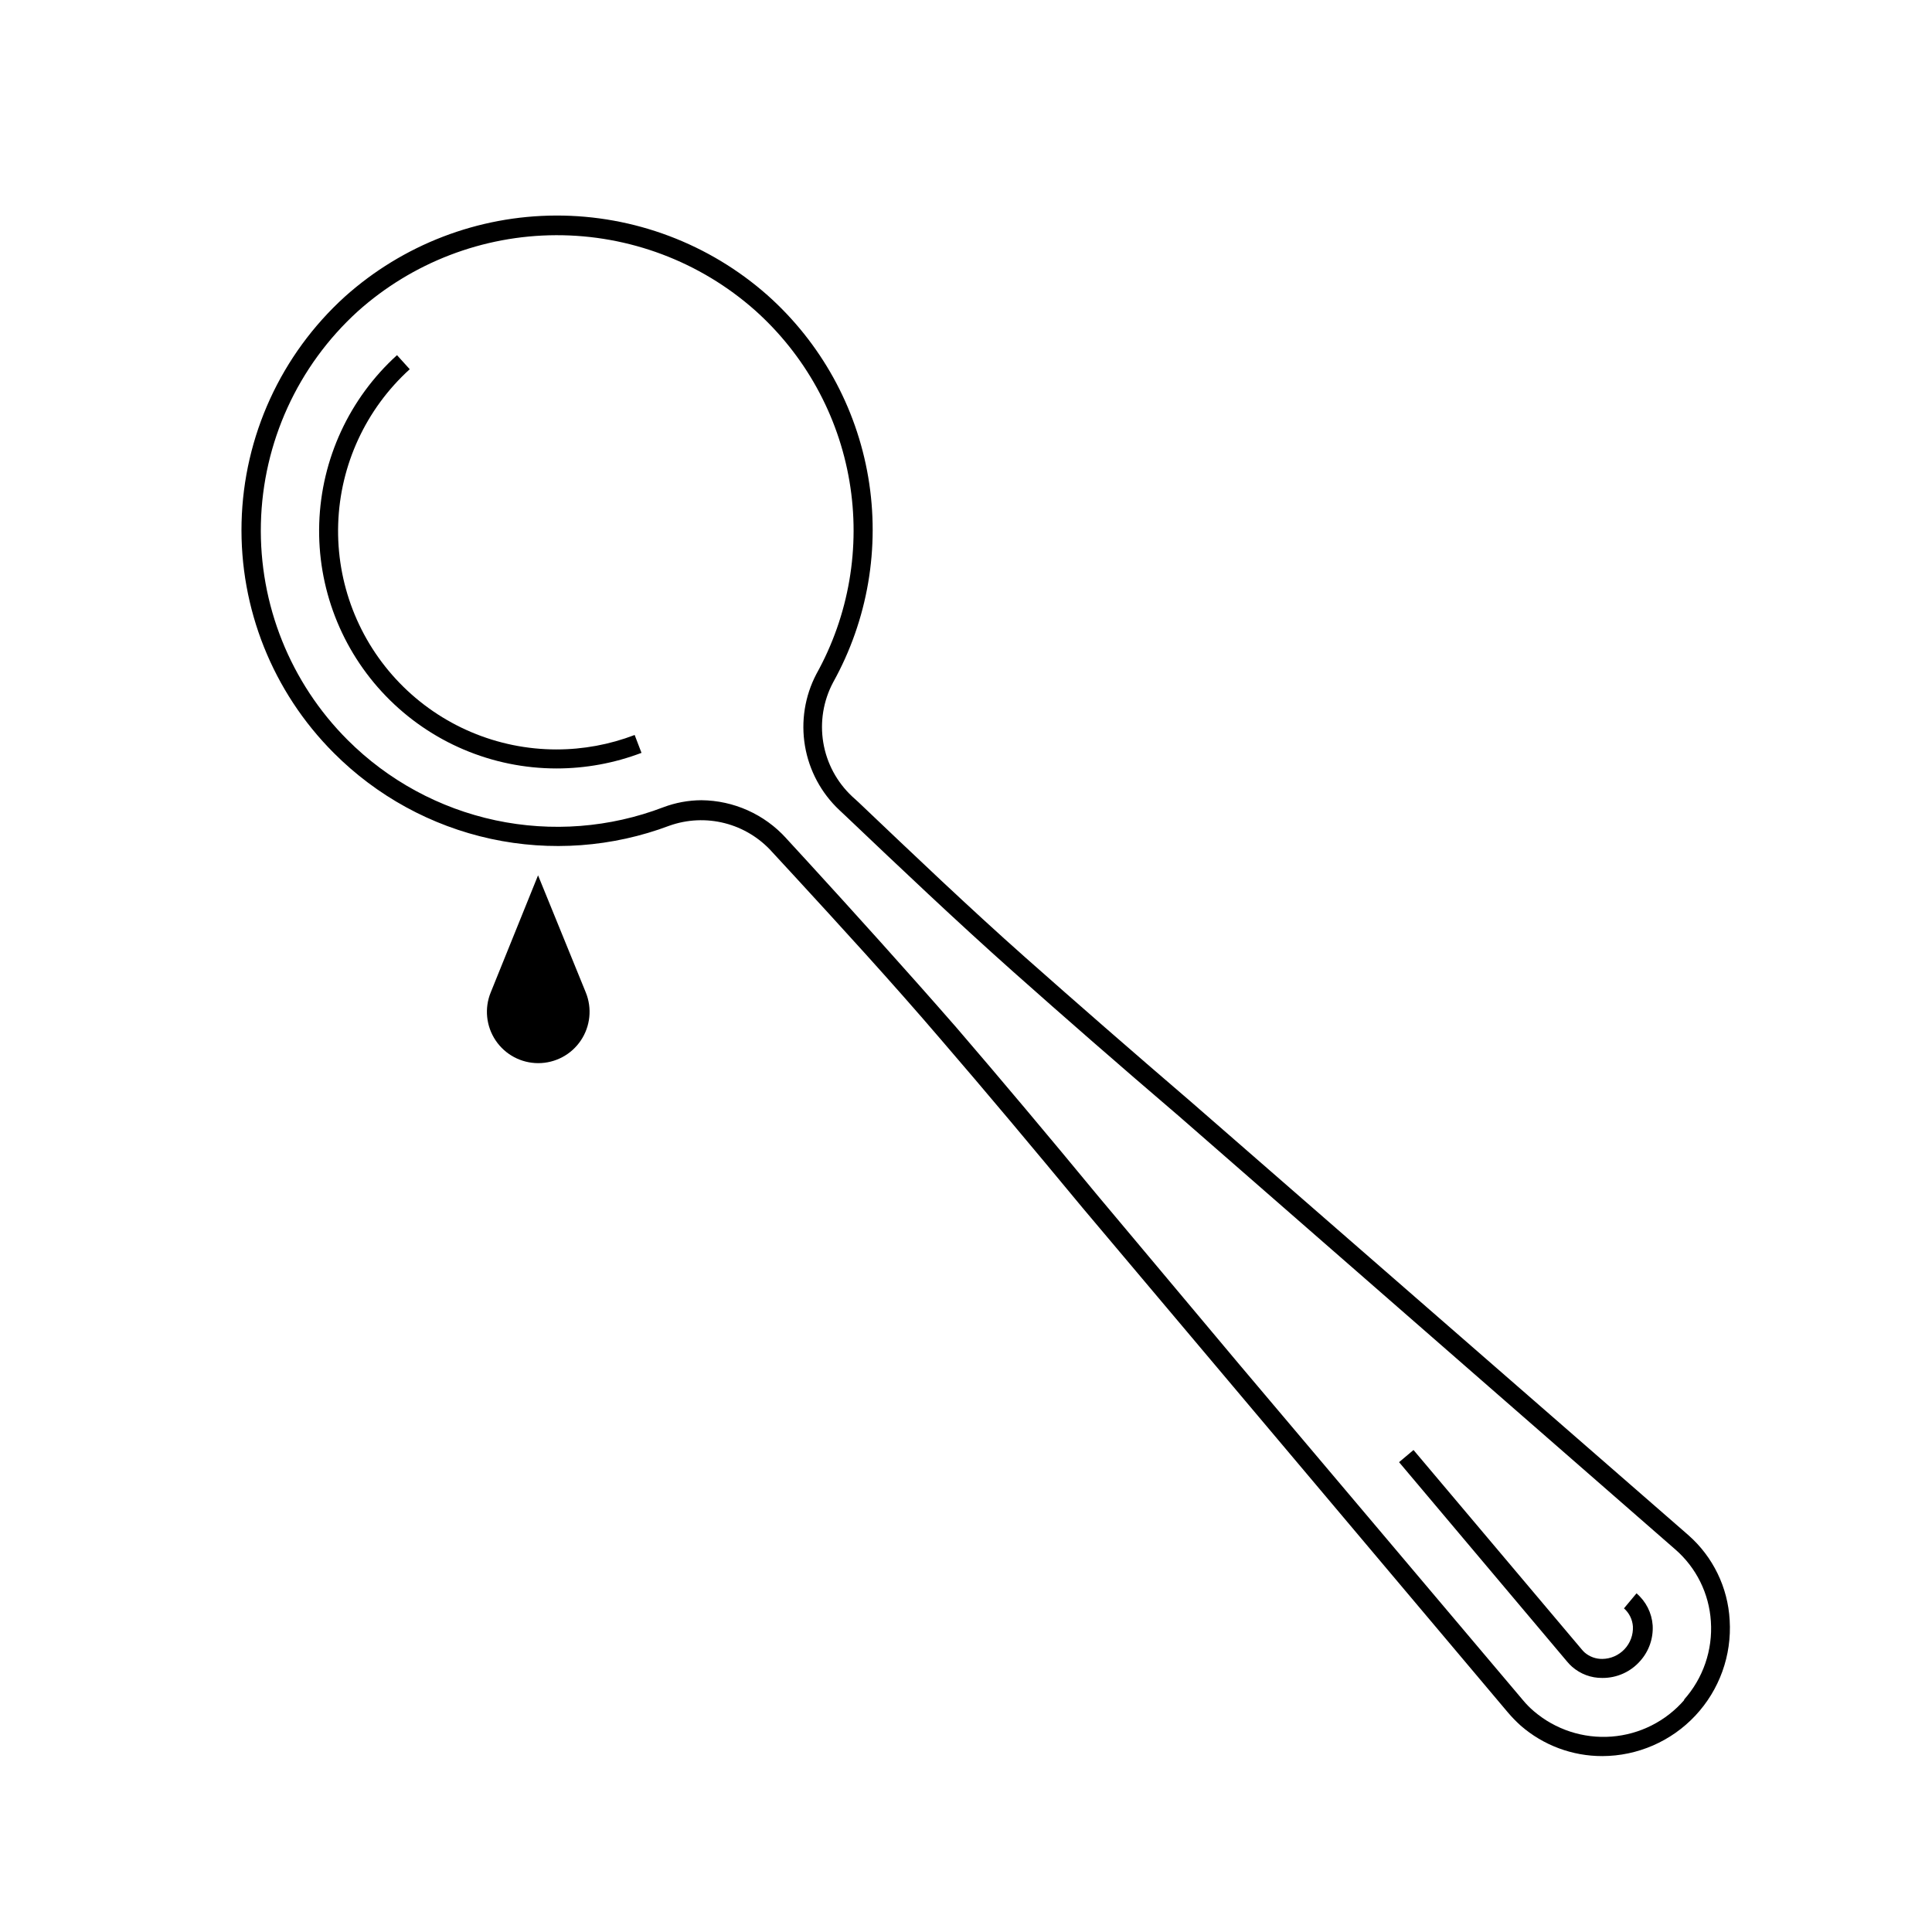<?xml version="1.0" encoding="UTF-8"?>
<!-- Uploaded to: SVG Repo, www.svgrepo.com, Generator: SVG Repo Mixer Tools -->
<svg fill="#000000" width="800px" height="800px" version="1.1" viewBox="144 144 512 512" xmlns="http://www.w3.org/2000/svg">
 <g>
  <path d="m286.59 375.97-12.543 31.031c-1.711 4.195-1.223 8.969 1.305 12.727 2.527 3.762 6.758 6.016 11.289 6.016s8.766-2.254 11.289-6.016c2.527-3.758 3.019-8.531 1.309-12.727z"/>
  <path d="m591.45 550.84-131.85-114.87c-15.922-13.652-30.23-26.148-43.883-38.238-15.113-13.402-29.875-27.508-44.234-41.16l-1.664-1.512h0.004c-4.047-3.785-6.734-8.797-7.644-14.262-0.91-5.461 0.004-11.074 2.606-15.965 9.188-16.531 12.473-35.695 9.312-54.34-3.16-18.645-12.574-35.656-26.691-48.238-15.469-13.676-35.422-21.195-56.066-21.133-20.648 0.066-40.551 7.711-55.934 21.484-16.926 15.355-26.824 36.977-27.387 59.82-0.562 22.848 8.262 44.93 24.414 61.094 11.398 11.445 25.855 19.355 41.641 22.781 15.785 3.422 32.223 2.211 47.332-3.484 4.715-1.672 9.82-1.902 14.664-0.664 4.844 1.238 9.211 3.891 12.543 7.617l6.047 6.551c11.438 12.445 25.645 27.91 38.742 43.227 11.941 13.855 24.184 28.465 37.484 44.535l112.7 133.71c1.062 1.25 2.207 2.426 3.426 3.527 5.992 5.211 13.668 8.074 21.613 8.062 9.344-0.023 18.266-3.902 24.656-10.723 6.387-6.82 9.68-15.973 9.098-25.301-0.473-8.668-4.414-16.785-10.934-22.52zm-1.059 43.629c-4.898 5.676-11.848 9.18-19.324 9.746-7.481 0.566-14.875-1.852-20.574-6.723-1.062-0.902-2.039-1.895-2.926-2.973l-75.219-89.023-37.434-44.637c-13.301-16.121-25.543-30.684-37.535-44.637-13.199-15.113-27.406-30.832-38.844-43.328l-6.195-6.75 0.004-0.004c-5.758-6.348-13.902-10-22.473-10.074-3.441 0.02-6.856 0.648-10.074 1.863-14.184 5.422-29.629 6.625-44.48 3.461-14.848-3.168-28.465-10.562-39.203-21.297-15.176-15.172-23.477-35.895-22.973-57.348 0.508-21.453 9.773-41.766 25.645-56.211 14.449-12.945 33.152-20.137 52.555-20.203 19.402-0.062 38.152 7 52.688 19.852 13.273 11.828 22.121 27.824 25.086 45.352 2.969 17.527-0.121 35.543-8.762 51.078-3.066 5.852-4.129 12.547-3.027 19.062 1.102 6.516 4.305 12.488 9.125 17.012l1.664 1.562c14.359 13.652 29.27 27.809 44.387 41.262 13.602 12.09 27.961 24.637 43.934 38.289l131.54 114.82c5.562 4.836 8.953 11.691 9.422 19.043 0.523 7.617-2.055 15.125-7.152 20.809z"/>
  <path d="m574.37 570.23c1.387 1.227 2.234 2.945 2.367 4.789 0.109 2.227-0.691 4.406-2.223 6.031s-3.656 2.559-5.887 2.582c-1.719 0.023-3.387-0.586-4.688-1.711-0.293-0.262-0.562-0.551-0.805-0.859l-44.539-52.797-3.828 3.223 44.535 52.852h0.004c0.395 0.488 0.836 0.941 1.309 1.359 2.211 1.945 5.066 3.004 8.012 2.973 3.859 0.035 7.539-1.621 10.074-4.535 2.297-2.582 3.473-5.973 3.273-9.422-0.234-3.281-1.777-6.328-4.281-8.465z"/>
  <path d="m291.48 342.61c-15.676 0-30.684-6.359-41.59-17.621-10.906-11.266-16.773-26.473-16.266-42.141 0.508-15.672 7.352-30.465 18.961-41l-3.375-3.727c-12.617 11.449-20.055 27.527-20.609 44.562-0.551 17.031 5.828 33.559 17.68 45.801 11.848 12.246 28.16 19.16 45.199 19.164 7.695 0 15.328-1.398 22.523-4.133l-1.812-4.734h-0.004c-6.609 2.531-13.629 3.832-20.707 3.828z"/>
 </g>
</svg>
